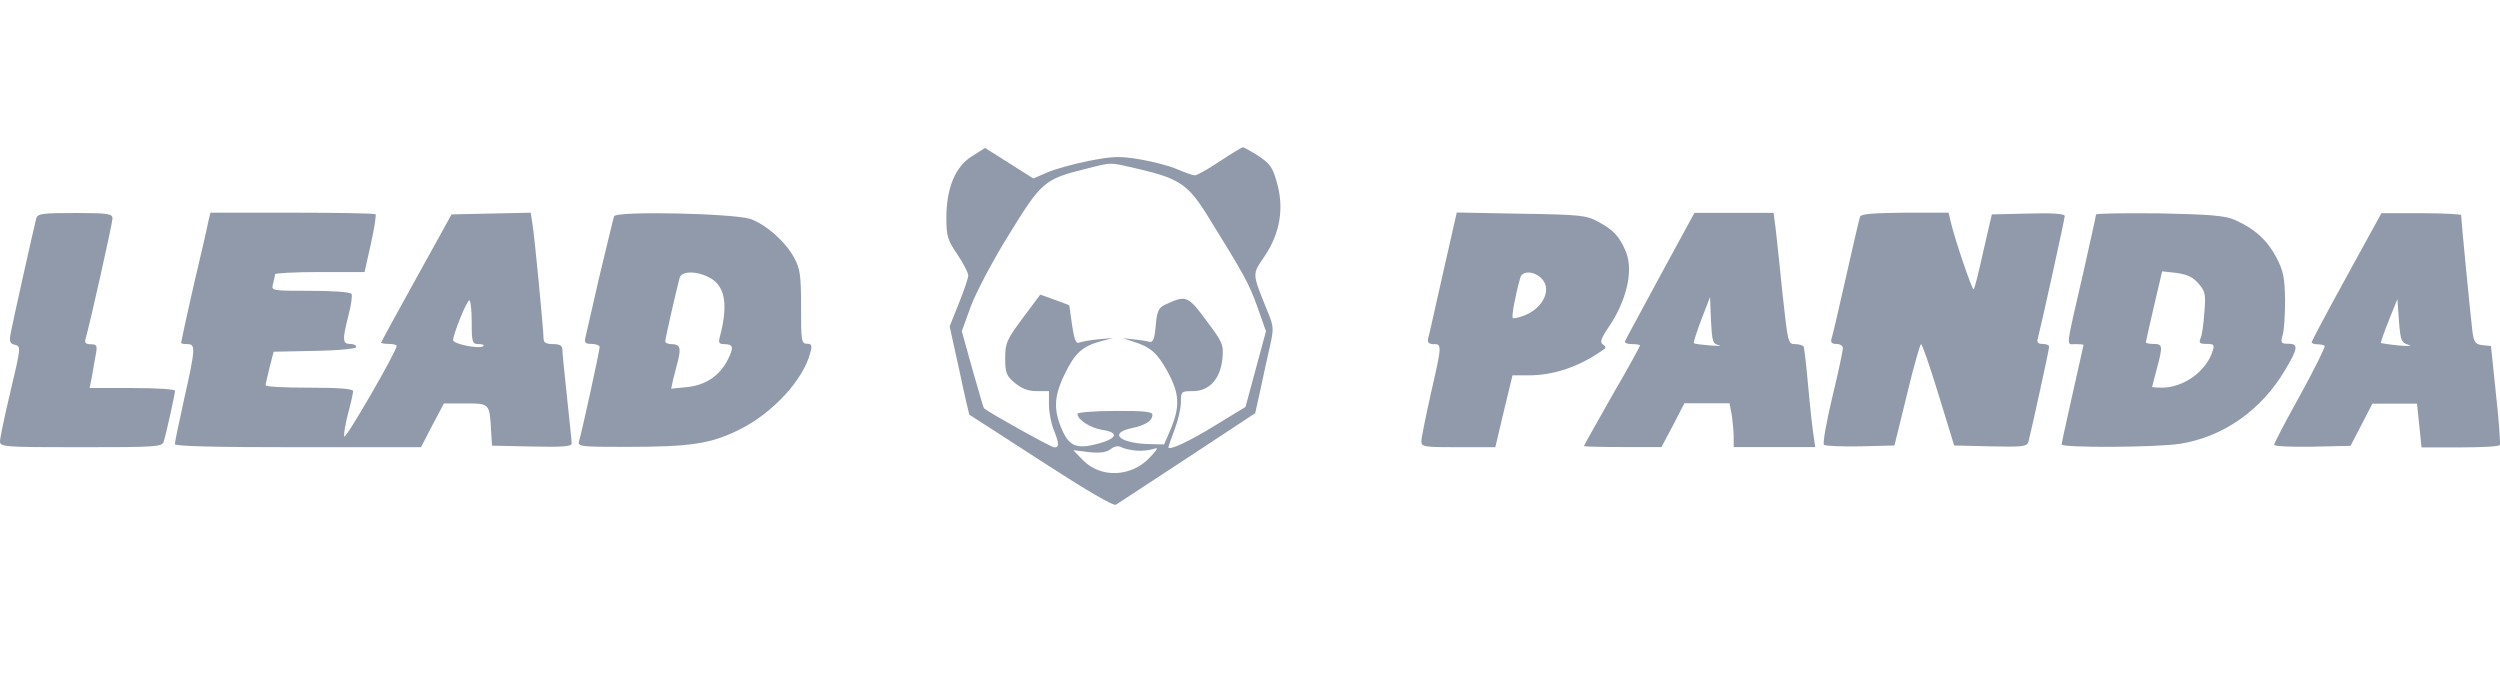 <?xml version="1.0" encoding="utf-8"?>
<!-- Generator: Adobe Illustrator 27.5.0, SVG Export Plug-In . SVG Version: 6.00 Build 0)  -->
<svg version="1.1" id="Слой_1" xmlns="http://www.w3.org/2000/svg" xmlns:xlink="http://www.w3.org/1999/xlink" x="0px" y="0px"
	 viewBox="0 0 144 40" style="enable-background:new 0 0 144 40;" xml:space="preserve">
<style type="text/css">
	.st0{fill:#919AAA;}
</style>
<g transform="translate(0,191) scale(0.1,-0.1)">
	<path class="st0" d="M559.7,1819.9c-9.5-5.9-14.6-18.4-14.6-35.4c0-10.4,0.7-12.8,6.3-21c3.4-5,6.3-10.6,6.3-12.2s-2.5-8.8-5.4-16
		L547,1722l5.6-25.4c2.9-13.9,5.6-25.4,5.8-25.5c0.2,0,18.7-12.1,41.2-26.6c26.1-16.9,41.7-26.1,43.2-25.2
		c1.3,0.9,19.8,12.9,41.2,27L723,1672l3.1,14c1.6,7.7,4.1,18.9,5.4,24.6c2.2,9.9,2.2,11.5-1.3,19.8c-9.2,23-9.2,21-1.4,32.6
		c8.6,13.1,11,27.5,6.5,42.5c-2.3,8.3-4,10.4-10.6,14.8c-4.3,2.7-8.3,4.9-8.8,4.9s-6.5-3.6-13.3-8.1c-6.7-4.5-13.1-8.1-14.4-8.1
		c-1.1,0-5.6,1.6-9.9,3.4c-4.3,2-14,4.5-21.6,5.8c-11.9,2-15.7,1.8-29.7-0.9c-8.8-1.8-19.6-4.7-23.9-6.7l-7.9-3.4l-13.9,8.8
		l-13.9,8.8L559.7,1819.9z M656.5,1812.5c22.9-5.4,28.1-9,39.2-27c21-33.8,23.9-39.2,28.6-52.4l4.9-13.9l-5.9-21.8l-5.9-21.8
		l-17.4-10.6c-14.8-9.2-27-14.8-27-12.6c0,0.4,1.6,5,3.6,10.3c2,5.2,3.6,12.2,3.6,15.7c0,6.1,0.2,6.3,6.8,6.3
		c9.5,0,15.8,6.8,17.1,18.5c0.7,8.3,0.4,9.3-9.2,22.1c-10.8,14.6-11.7,14.8-23.8,9.2c-3.8-1.8-4.7-3.8-5.4-12.1
		c-0.7-7.6-1.4-9.7-3.6-9.3c-1.4,0.4-5.6,1.1-9,1.4l-6.3,0.7l6.1-2c9.9-3.1,13.9-6.7,19.8-17.6c6.7-12.4,7-19.6,1.8-32.4l-4-9.2
		l-8.3,0.2c-17.3,0.4-23.9,6.3-10.3,9.2c7.9,1.6,11.9,4.3,11.9,7.7c0,1.8-5,2.3-21.6,2.2c-11.9,0-21.6-0.9-21.6-1.6
		c0-3.4,7.2-8.1,14.2-9.3c9.5-1.4,9-4.7-1.3-7.7c-12.2-3.4-16.9-2.2-20.9,5.9c-5.9,12.4-5.8,20.5,0.5,33.6
		c6.1,12.6,10.4,16.4,21.2,19.3l6.8,1.8l-8.1-0.7c-4.5-0.4-9.3-1.3-11-1.8c-2.2-1.1-3.1,0.9-4.5,10.1l-1.6,11.3l-8.3,3.1l-8.4,3
		l-10.1-13.5c-9.3-12.6-10.1-14.4-10.1-23.2c0-8.5,0.7-10.1,5.6-14.2c3.8-3.2,7.6-4.7,12.6-4.7h7v-7.9c0-4.3,1.3-10.8,2.7-14.2
		c3.2-8.1,3.4-10.3,0.4-10.3c-1.8,0-36.9,19.6-40.5,22.5c-0.4,0.4-3.2,10.4-6.7,22.5l-6.1,21.9l5.2,14.4
		c2.9,7.7,12.6,26.3,21.9,41.2c18.7,30.4,20.5,32,43.7,37.8C641.2,1816.7,638.4,1816.7,656.5,1812.5z M655.1,1650.4
		c3.4-0.2,7.7,0.4,9.7,1.1c2.5,1.1,2-0.4-2.5-5c-10.6-11.3-28.1-12.1-38.5-1.6l-5.6,5.8l8.8-1.1c6.5-0.7,10.1-0.2,12.6,1.6
		c2.3,1.8,4.5,2.2,6.5,1.1C647.7,1651.5,651.7,1650.6,655.1,1650.4z"/>
	<path class="st0" d="M20.9,1784.3c-1.4-5.4-13.3-58.7-14.6-65.5c-1.1-5.6-0.7-6.7,2.3-7.4c3.6-0.9,3.4-1.6-2.5-26.6
		c-3.4-14.1-6.1-27.2-6.1-29c0-3.2,2-3.4,46.6-3.4c43,0,46.8,0.2,47.7,3.2c1.6,5.2,6.5,27.5,6.5,29.3c0,0.9-10.4,1.6-24.5,1.6H51.6
		l1.3,6.3c0.5,3.4,1.6,9.2,2.2,12.6c1.1,5.6,0.7,6.3-2.7,6.3c-3.1,0-3.8,0.9-3.1,3.2c2.3,7.6,15.5,66.6,15.5,69.3s-2.7,3.1-21.4,3.1
		C24.5,1787.3,21.8,1787,20.9,1784.3z"/>
	<path class="st0" d="M120,1782.5c-0.5-2.9-4.3-19.4-8.5-37.1c-4-17.6-7.2-32.4-7.2-32.9c0-0.4,1.6-0.7,3.6-0.7
		c4.9,0,4.7-2.5-1.8-31.5c-2.9-13.3-5.4-25-5.4-26.1c0-1.3,24.5-1.8,70.9-1.8h70.9l6.5,12.6l6.7,12.6h12.4c14,0,13.9,0.2,14.8-16.2
		l0.5-8.1l23-0.5c17.6-0.4,22.9,0,22.9,1.8c0,1.3-1.3,13.3-2.7,26.6c-1.4,13.3-2.7,25.7-2.7,27.5c0,2.2-1.4,3.1-5.4,3.1
		c-4,0-5.4,0.9-5.4,3.2c0,4.3-5.2,59.4-6.5,66.6l-0.9,5.9l-22.9-0.5l-22.7-0.5l-20.3-36.7c-11.2-20.1-20.3-36.9-20.3-37.2
		s2-0.7,4.5-0.7c2.5,0,4.5-0.5,4.5-1.1c0-3.1-29.7-54.5-30.2-52.2c-0.4,1.4,0.7,7.4,2.2,13.3c1.6,5.9,2.9,11.7,2.9,12.8
		c0,1.3-7.9,2-25.2,2c-13.9,0-25.2,0.5-25.2,1.4c0,0.7,1.1,5.4,2.3,10.3l2.3,9l23.8,0.5c13.9,0.2,23.8,1.3,23.8,2.2
		c0,1.1-1.6,1.8-3.6,1.8c-4.3,0-4.5,2.3-0.9,16.4c1.6,5.9,2.3,11.5,1.8,12.4c-0.7,1.1-11.2,1.8-23.8,1.8c-22.5,0-22.5,0-21.4,4.1
		c0.5,2.2,1.1,4.5,1.1,5.4c0,0.7,11.5,1.3,25.7,1.3H210l3.6,16.2c2,8.8,3.2,16.5,2.7,17.1c-0.5,0.5-22.1,0.9-48,0.9h-47.1
		L120,1782.5z M271.7,1724.4c0-11.7,0.4-12.6,4-12.6c2.2,0,3.4-0.5,2.7-1.1c-1.8-2-17.4,1.1-17.4,3.4c0,3.4,7.9,22.9,9.3,22.9
		C271.1,1737,271.7,1731.4,271.7,1724.4z"/>
	<path class="st0" d="M353.7,1785.4c-0.5-1.4-4.1-16.7-8.3-34c-4-17.3-7.6-33.3-8.1-35.4c-0.9-3.4-0.2-4.1,3.6-4.1
		c2.5,0,4.5-0.9,4.5-1.8c0-2-10.3-49.3-11.9-54.3c-0.9-3.1,1.3-3.2,27.5-3.2c36.7,0,48.6,1.8,64.8,9.9c19.3,9.5,37.2,29,41,44.6
		c1.1,4,0.7,4.9-2,4.9c-3.2,0-3.4,1.8-3.4,21.2c0,18.4-0.5,21.9-4,28.4c-4.9,9.2-16.2,19.1-25.2,22.3
		C422.1,1787.1,354.8,1788.6,353.7,1785.4z M409.7,1749.5c8.1-4.9,9.7-15.8,4.9-33.6c-0.9-3.2-0.4-4.1,2.3-4.1c5.6,0,5.9-1.8,2.3-9
		c-4.7-9.3-12.9-14.8-23.8-15.8l-8.8-0.9l1.1,5.2c0.7,2.9,2,7.9,2.9,11.3c1.8,7.2,0.9,9.2-4,9.2c-1.8,0-3.4,0.7-3.4,1.6
		c0,1.8,6.7,30.8,8.3,36.7C392.8,1754.2,402.3,1754,409.7,1749.5z"/>
	<path class="st0" d="M831.2,1752.8c-4.3-19.1-8.1-36.2-8.6-37.8c-0.5-2.3,0.4-3.2,3.1-3.2c4.9,0,4.9-0.5-1.6-28.8
		c-2.9-13.1-5.4-25.4-5.4-27.2c0-3.2,1.6-3.4,21.4-3.4h21.2l4.9,20.7l5,20.7h9.3c14.6,0,29.3,5,43.2,14.9c1.4,0.9,1.3,1.8-0.4,2.9
		c-1.8,1.1-1.3,3.2,3.1,9.7c10.6,15.5,14.6,32.9,10.1,43.7c-3.6,8.8-7.4,12.8-16.2,17.4c-6.5,3.6-10.6,4-44.3,4.5l-36.9,0.7
		L831.2,1752.8z M887.4,1750.1c6.7-5.9,2.2-16.9-8.8-21.6c-3.6-1.4-6.7-2.2-7.2-1.6c-0.9,0.7,1.4,12.8,4.3,23.2
		C876.7,1754,883.1,1754,887.4,1750.1z"/>
	<path class="st0" d="M956.3,1751.2c-10.8-20-20-36.9-20.3-37.8c-0.4-0.9,1.4-1.6,4-1.6s4.7-0.4,4.7-0.7c0-0.5-7.2-13.7-16.2-29.1
		c-8.8-15.7-16.2-28.6-16.2-29c0-0.2,10.1-0.5,22.3-0.5H957l6.7,12.6l6.5,12.6h13.1h12.9l1.3-6.7c0.5-3.8,1.1-9.5,1.1-12.6v-5.9
		h23.4h23.6l-0.9,5.9c-0.5,3.1-2,15.8-3.1,28.2c-1.1,12.2-2.3,23-2.7,23.8c-0.5,0.7-2.7,1.4-5,1.4c-4,0-4.1,0.9-7.2,29.3
		c-1.6,16-3.4,32.9-4,37.8l-1.1,8.5h-22.7h-22.9L956.3,1751.2z M990.1,1711.2c2.2-0.5,0-0.5-4.9-0.2c-4.9,0.4-9,0.9-9.5,1.3
		c-0.4,0.4,1.6,6.5,4.3,13.7l5,12.9l0.5-13.5C986.2,1713.2,986.5,1711.9,990.1,1711.2z"/>
	<path class="st0" d="M1071.4,1785.2c-0.5-1.3-4.1-16.9-8.1-34.7c-4-17.8-7.7-33.8-8.3-35.4c-0.7-2.3,0-3.2,2.7-3.2
		c2.2,0,3.8-1.1,3.8-2.5c0-1.4-2.7-14.2-6.1-28.2c-3.4-14.2-5.6-26.6-4.8-27.4c0.7-0.7,10.3-1.1,21-0.9l19.6,0.5l7.2,29.3
		c3.8,16,7.6,29.1,8.1,29.1c0.7,0,5.2-13.1,10.1-29.1l9-29.3l20.9-0.5c18.7-0.4,21-0.2,21.9,2.7c1.4,5.4,11.9,52.9,11.9,54.7
		c0,0.9-1.6,1.6-3.8,1.6c-2.7,0-3.4,0.9-2.7,3.2c1.6,5.9,15.5,68.7,15.5,70.5c0,1.3-7.4,1.8-21,1.4l-21-0.5l-4.9-21.2
		c-2.5-11.5-5-21.6-5.6-21.9c-0.7-0.9-10.6,27.9-13.3,39.2l-1.1,4.9h-25C1078.8,1787.3,1072,1786.8,1071.4,1785.2z"/>
	<path class="st0" d="M1207.3,1786.4c0-0.7-3.2-15.1-7-32c-10.8-47-10.3-42.6-4.9-42.6c2.5,0,4.7-0.2,4.7-0.5s-2.9-12.9-6.3-28.2
		c-3.4-15.3-6.3-28.2-6.3-29.1c0-2,54.3-1.8,68.4,0.4c24.6,4,46.4,19.1,60.1,42.1c7.7,12.8,8.1,15.5,2,15.5c-4.1,0-4.5,0.5-3.2,5
		c0.9,2.7,1.4,11.7,1.4,20.1c-0.2,12.9-0.9,16.7-5,24.6c-5.2,9.9-12.4,16.5-23.9,21.6c-5.6,2.5-14,3.2-43.4,3.8
		C1223.6,1787.3,1207.3,1787.1,1207.3,1786.4z M1266.3,1746.7c4-4.5,4.3-6.3,3.4-16.7c-0.4-6.7-1.4-13.3-2.2-14.9
		c-1.1-2.7-0.4-3.2,3.6-3.2c4.1,0,4.5-0.5,3.4-4c-3.6-11.7-16.5-21-29-21.2c-3.2,0-5.9,0.2-5.9,0.5c0,0.2,1.3,4.9,2.7,10.3
		c3.6,13.3,3.4,14.4-1.8,14.4c-2.5,0-4.5,0.4-4.5,0.9c0,0.4,2.2,9.9,4.7,20.9l4.7,20l8.3-0.9
		C1259.8,1751.9,1263.2,1750.4,1266.3,1746.7z"/>
	<path class="st0" d="M1351.6,1750.6c-11-20-20.1-37.1-20.1-37.8c0-0.5,1.4-1.1,3.2-1.1s3.8-0.4,4.3-0.9c0.5-0.5-5.8-13.3-14-28.2
		c-8.3-14.9-15.1-27.9-15.1-28.8c0-0.9,9.9-1.3,22.1-1.1l21.9,0.5l6.3,12.1l6.3,12.2h12.8h12.9l1.3-12.6l1.3-12.6h22.1
		c12.2,0,22.7,0.5,23,1.4c0.4,0.7-0.5,13.9-2.2,29.1l-2.9,27.9l-4.9,0.5c-4.1,0.5-5,1.6-5.8,8.1c-0.9,7-6.5,64.2-6.5,66.8
		c0,0.5-10.3,1.1-23,1.1h-22.9L1351.6,1750.6z M1387.2,1711.4c2.7-0.7,0.4-0.9-5.4-0.4c-5.4,0.5-10.1,1.3-10.4,1.4
		c-0.2,0.4,1.8,6.1,4.5,12.9l5,12.4l0.9-12.6C1382.7,1713.9,1383.1,1712.7,1387.2,1711.4z"/>
</g>
</svg>

